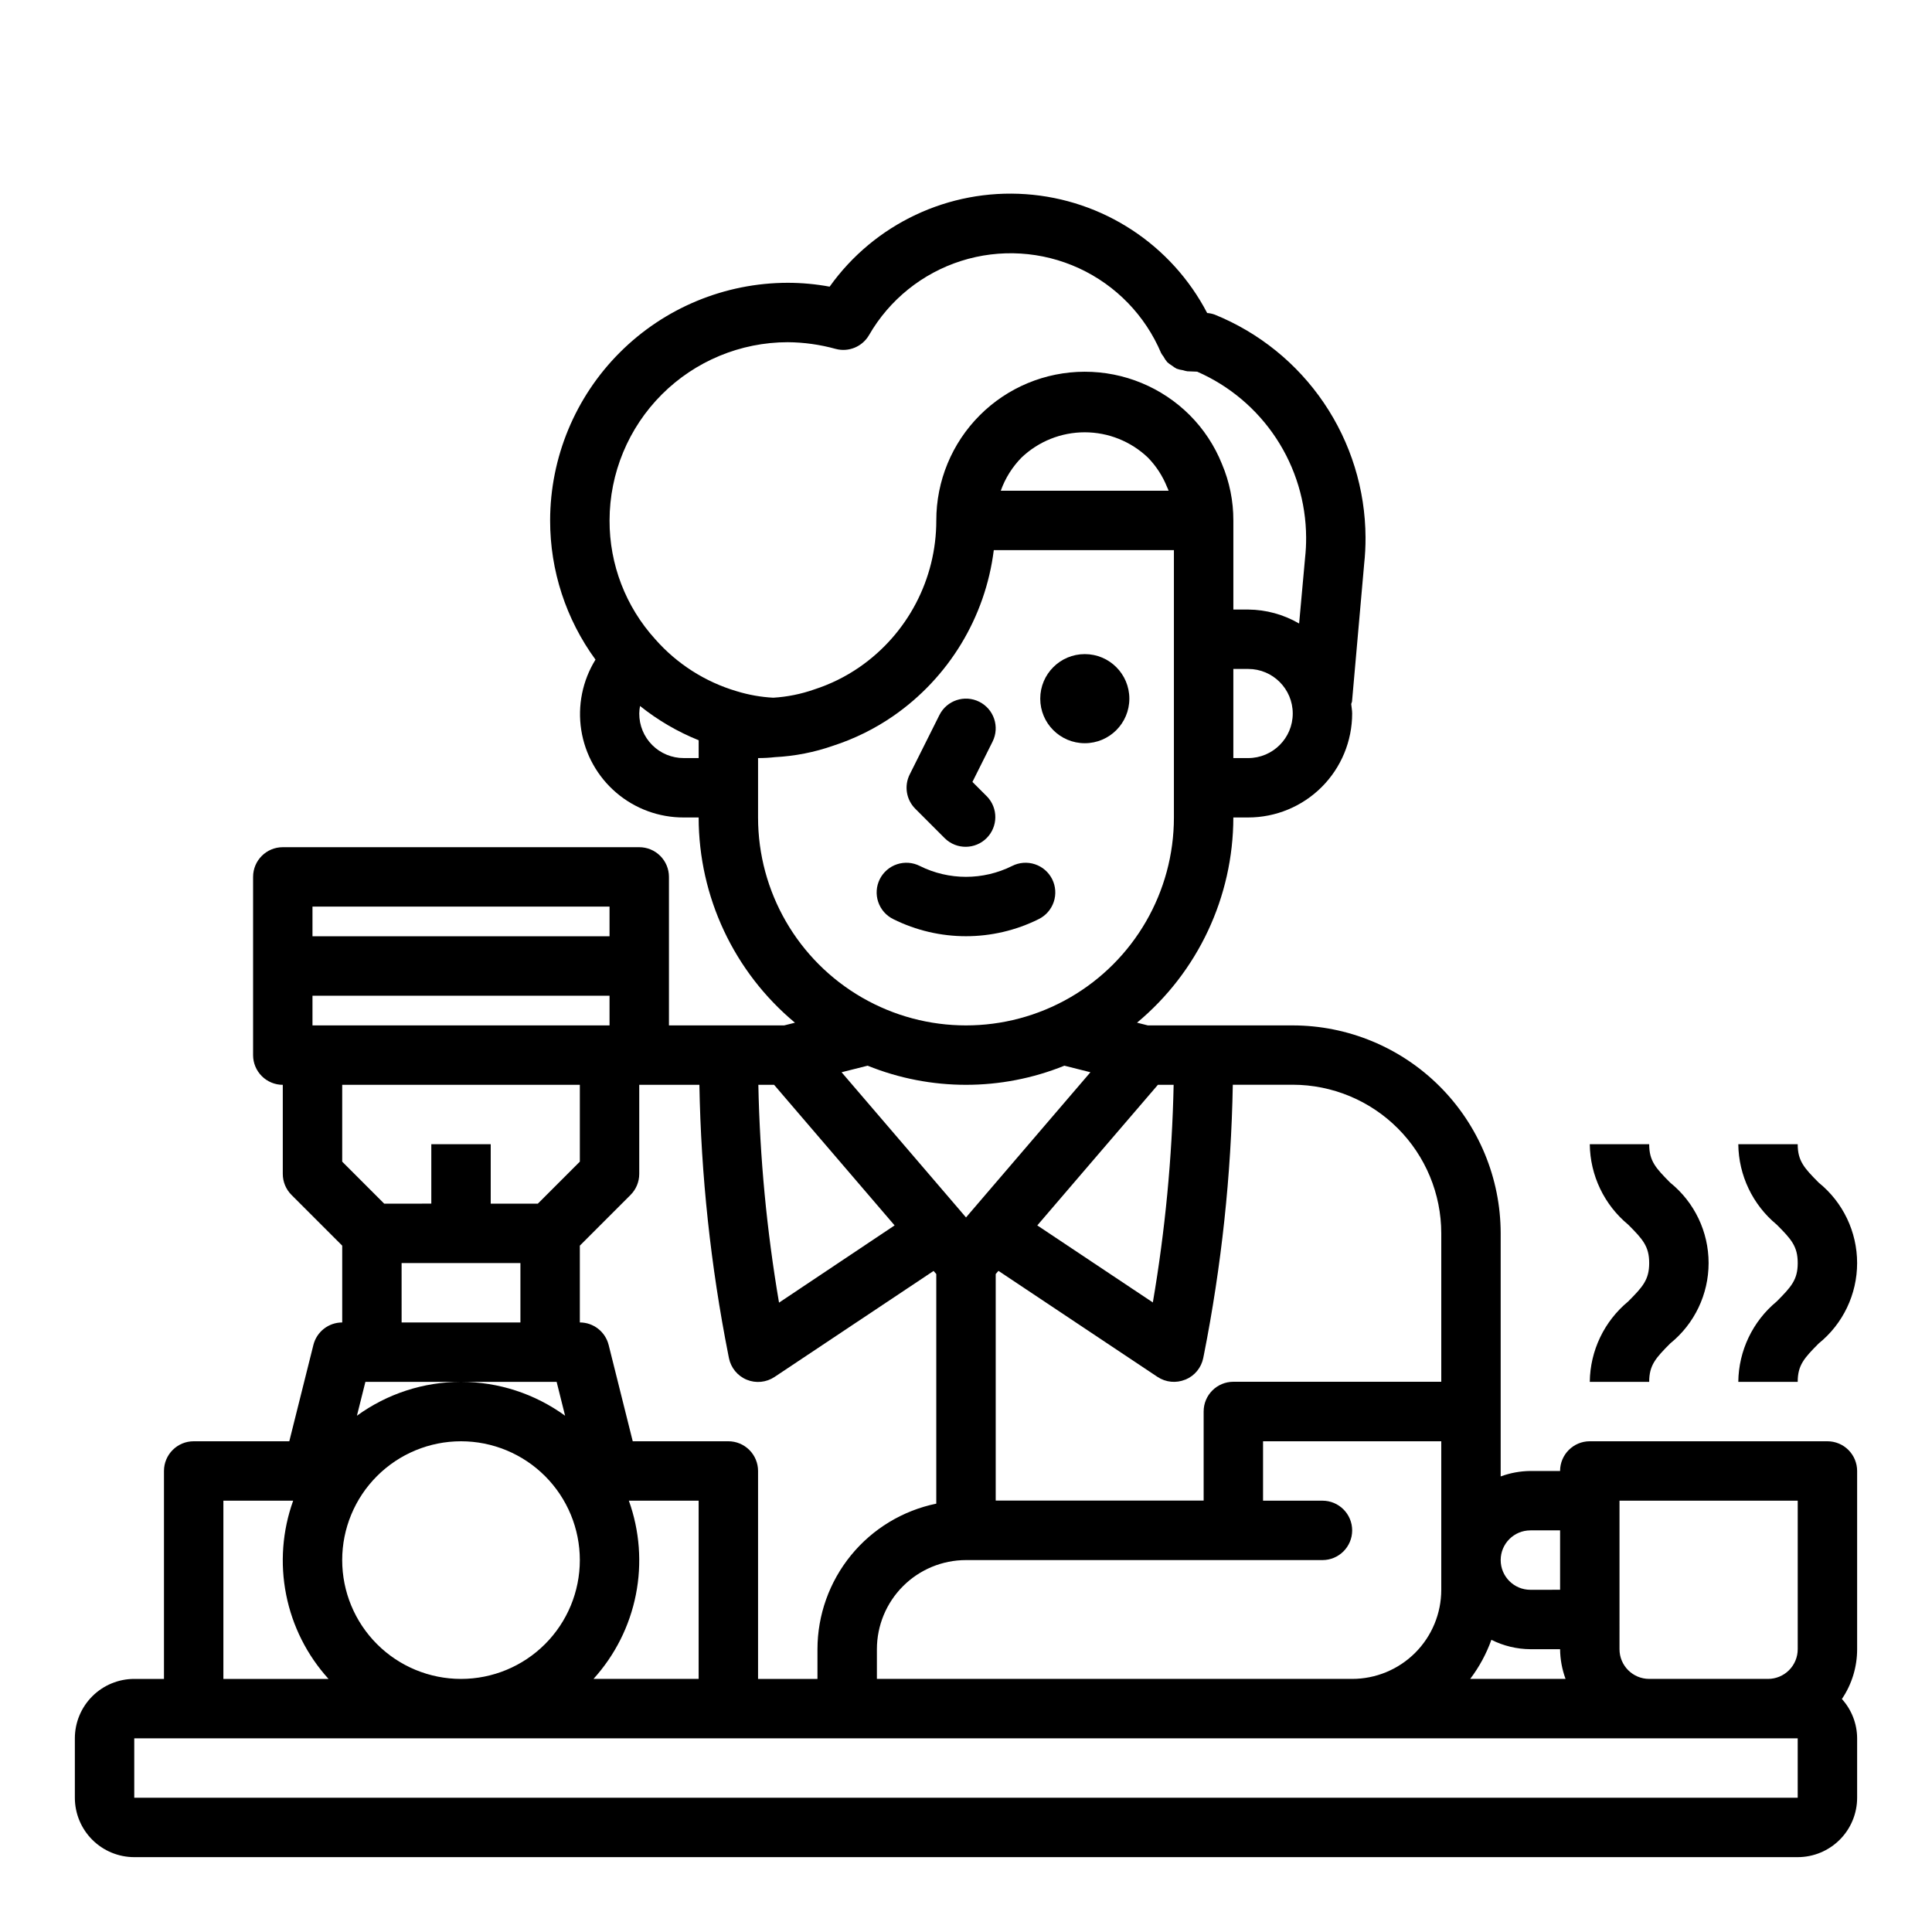 <?xml version="1.0" encoding="UTF-8"?>
<!-- Uploaded to: ICON Repo, www.svgrepo.com, Generator: ICON Repo Mixer Tools -->
<svg fill="#000000" width="800px" height="800px" version="1.1" viewBox="144 144 512 512" xmlns="http://www.w3.org/2000/svg">
 <g>
  <path d="m628.29 525.95h-62.977c-4.348 0-7.875 3.527-7.875 7.875h-7.871c-2.688 0.023-5.352 0.516-7.871 1.445v-64.422c-0.016-14.609-5.828-28.617-16.16-38.945-10.328-10.332-24.336-16.145-38.945-16.16h-38.398l-2.867-0.723c16.152-13.445 25.5-33.367 25.523-54.383h3.938-0.004c7.309 0 14.316-2.902 19.484-8.066 5.168-5.168 8.07-12.176 8.07-19.484 0-0.859-0.172-1.676-0.25-2.512 0.047-0.262 0.195-0.473 0.219-0.73l3.211-36.398v-0.004c0.254-2.336 0.375-4.684 0.363-7.035-0.062-12.699-3.894-25.09-11.016-35.605-7.121-10.512-17.207-18.668-28.977-23.438-0.637-0.223-1.301-0.363-1.977-0.414-9.457-18.141-27.664-30.066-48.07-31.492-20.41-1.422-40.094 7.856-51.98 24.508-3.66-0.676-7.371-1.02-11.094-1.023-16.695 0.02-32.703 6.66-44.508 18.465-11.809 11.809-18.449 27.816-18.469 44.512-0.016 13.262 4.195 26.184 12.023 36.887-3.449 5.574-4.785 12.191-3.773 18.664 1.016 6.473 4.312 12.367 9.297 16.617 4.984 4.25 11.328 6.574 17.879 6.551h3.934c0.02 21.02 9.371 40.941 25.523 54.391l-2.867 0.715h-30.527v-39.359c0-2.09-0.828-4.09-2.305-5.566-1.477-1.477-3.481-2.305-5.566-2.305h-94.465c-4.348 0-7.871 3.523-7.871 7.871v47.23c0 2.09 0.828 4.09 2.305 5.566 1.477 1.477 3.481 2.309 5.566 2.309v23.617-0.004c0 2.09 0.832 4.09 2.309 5.566l13.438 13.438v20.355c-3.613 0.004-6.762 2.457-7.637 5.961l-6.387 25.527h-25.34c-4.348 0-7.871 3.527-7.871 7.875v55.105l-7.871-0.004c-4.176 0-8.18 1.66-11.133 4.613-2.953 2.953-4.613 6.957-4.613 11.133v15.742c0 4.176 1.66 8.18 4.613 11.133s6.957 4.613 11.133 4.613h440.83c4.176 0 8.18-1.66 11.133-4.613s4.613-6.957 4.613-11.133v-15.742c-0.016-3.856-1.453-7.566-4.039-10.422 2.637-3.894 4.043-8.492 4.039-13.195v-47.23c0-2.09-0.832-4.09-2.305-5.566-1.477-1.477-3.481-2.309-5.566-2.309zm-55.105 47.23v-31.484h47.23v39.359c0 2.09-0.828 4.09-2.305 5.566-1.477 1.477-3.477 2.305-5.566 2.305h-31.488c-4.348 0-7.871-3.523-7.871-7.871zm-23.617-23.617h7.871v15.742l-7.871 0.008c-4.348 0-7.871-3.527-7.871-7.875s3.523-7.871 7.871-7.871zm-10.336 29v0.004c3.207 1.613 6.746 2.465 10.336 2.488h7.871c0.027 2.688 0.52 5.352 1.449 7.871h-25.27c2.387-3.144 4.281-6.641 5.613-10.359zm-81.082-68.957v0.004c2.434-1 4.203-3.148 4.723-5.723l0.156-0.789h0.004c4.676-23.602 7.242-47.574 7.672-71.633h15.887c10.438 0.012 20.441 4.16 27.82 11.539s11.527 17.383 11.539 27.82v39.359h-55.102c-4.348 0-7.871 3.523-7.871 7.871v23.617h-55.105v-60.039l0.723-0.844 42.141 28.094c2.184 1.457 4.949 1.73 7.375 0.727zm-58.148 47.832h94.461c4.348 0 7.875-3.523 7.875-7.871s-3.527-7.871-7.875-7.871h-15.742v-15.746h47.23v39.363c0 6.262-2.488 12.27-6.914 16.699-4.43 4.426-10.438 6.914-16.699 6.914h-125.95v-7.871c0-6.262 2.488-12.27 6.918-16.699 4.426-4.43 10.434-6.918 16.699-6.918zm-1.18-92.188-31.797-37.094 6.902-1.738c16.727 6.758 35.422 6.758 52.145 0l6.902 1.738-31.793 37.094-1.18 1.387-1.164-1.363zm52.031-33.762h4.172c-0.41 19.336-2.25 38.613-5.512 57.676l-30.621-20.418 13.832-16.137zm23.93-86.594h-3.934v-23.617h3.938-0.004c6.523 0 11.809 5.289 11.809 11.809 0 6.523-5.285 11.809-11.809 11.809zm-145.63 0h-3.938 0.004c-3.137 0.016-6.152-1.223-8.367-3.441-2.219-2.215-3.457-5.231-3.441-8.367 0.012-0.668 0.082-1.336 0.203-1.992 4.711 3.769 9.945 6.828 15.539 9.078zm-11.5-31.488c-7.832-8.613-12.156-19.848-12.113-31.488 0.012-12.523 4.992-24.527 13.848-33.383 8.855-8.855 20.859-13.836 33.383-13.848 4.293 0.031 8.562 0.633 12.699 1.777 3.441 0.918 7.07-0.594 8.848-3.684 5.394-9.352 14.09-16.352 24.379-19.629 10.289-3.273 21.43-2.582 31.238 1.934 9.805 4.516 17.57 12.535 21.773 22.48 0.18 0.32 0.387 0.629 0.621 0.914 0.281 0.543 0.625 1.047 1.023 1.512 0.355 0.32 0.742 0.605 1.156 0.852 0.41 0.328 0.852 0.617 1.316 0.863 0.539 0.195 1.098 0.328 1.668 0.402 0.379 0.125 0.77 0.223 1.164 0.285l2.606 0.102c8.547 3.738 15.824 9.875 20.953 17.672 5.125 7.793 7.875 16.91 7.922 26.238 0.012 1.82-0.082 3.637-0.281 5.445l-1.574 17.383h-0.004c-4.098-2.387-8.746-3.66-13.492-3.699h-3.934v-23.617c0.012-5.137-1.016-10.227-3.023-14.957-1.945-4.848-4.848-9.25-8.535-12.949-7.387-7.375-17.406-11.512-27.844-11.5-10.441 0.012-20.449 4.168-27.82 11.559-7.375 7.391-11.512 17.406-11.5 27.848 0.012 15.531-7.613 30.078-20.395 38.902-3.66 2.523-7.668 4.5-11.895 5.867-3.519 1.242-7.199 1.988-10.926 2.211-3.281-0.176-6.527-0.754-9.668-1.715-8.355-2.465-15.84-7.238-21.594-13.777zm136.04-39.359h-44.477c1.172-3.301 3.055-6.305 5.512-8.801 4.516-4.293 10.504-6.684 16.734-6.684 6.227 0 12.215 2.391 16.73 6.684 2.199 2.246 3.93 4.91 5.094 7.832 0.148 0.289 0.281 0.629 0.41 0.969zm-108.8 86.59v-15.742c1.5 0.004 2.996-0.078 4.488-0.246 5.266-0.266 10.469-1.289 15.445-3.035 5.609-1.82 10.93-4.445 15.789-7.785 14.789-10.195 24.52-26.215 26.75-44.039h47.734v70.848c0 19.688-10.5 37.879-27.551 47.723s-38.055 9.844-55.105 0c-17.047-9.844-27.551-28.035-27.551-47.723zm4.25 70.848 18.105 21.121 13.832 16.137-30.629 20.469c-3.254-19.078-5.086-38.375-5.481-57.723zm-35.738 23.617v-23.613h15.941c0.43 24.059 3 48.031 7.676 71.633l0.156 0.789c0.516 2.57 2.281 4.719 4.707 5.723 2.426 1.004 5.191 0.73 7.375-0.727l42.141-28.094 0.723 0.82v60.848c-8.883 1.828-16.867 6.664-22.602 13.688-5.734 7.027-8.875 15.816-8.887 24.887v7.871h-15.742v-55.102c0-2.09-0.828-4.09-2.305-5.566-1.477-1.477-3.481-2.309-5.566-2.309h-25.34l-6.383-25.527h-0.004c-0.875-3.504-4.023-5.957-7.633-5.961v-20.355l13.438-13.438c1.473-1.477 2.305-3.477 2.305-5.566zm-2.754 86.594h18.496v47.23h-27.863c5.695-6.281 9.578-13.996 11.227-22.316 1.652-8.32 1.008-16.934-1.859-24.914zm-44.477-31.488h25.34l2.242 8.973c-8.016-5.832-17.672-8.973-27.582-8.973-9.914 0-19.57 3.141-27.586 8.973l2.246-8.973zm-15.742-15.742-0.004-15.746h31.488v15.742zm36.102-31.488h-12.488v-15.746h-15.746v15.742l-12.484 0.004-11.129-11.133v-20.355h62.977v20.355zm-59.723-78.723h78.723v7.871h-78.723zm0 31.488v-7.871h78.723v7.871zm39.359 110.21h0.004c8.348 0 16.359 3.32 22.266 9.223 5.902 5.906 9.223 13.914 9.223 22.266s-3.32 16.363-9.223 22.266c-5.906 5.906-13.918 9.223-22.266 9.223-8.352 0-16.363-3.316-22.266-9.223-5.906-5.902-9.223-13.914-9.223-22.266s3.316-16.359 9.223-22.266c5.902-5.902 13.914-9.223 22.266-9.223zm-62.973 15.746h18.496c-2.867 7.981-3.512 16.594-1.859 24.914 1.648 8.32 5.531 16.035 11.23 22.316h-27.867zm-23.617 78.719v-15.742h440.83v15.742z"/>
  <path d="m565.31 510.21h15.742c0-4.426 1.707-6.297 5.566-10.18 6.438-5.199 10.18-13.031 10.18-21.309s-3.742-16.109-10.18-21.309c-3.859-3.883-5.566-5.754-5.566-10.18h-15.742c0.09 8.254 3.812 16.051 10.176 21.309 3.856 3.856 5.566 5.754 5.566 10.18s-1.707 6.297-5.566 10.18c-6.363 5.258-10.086 13.055-10.176 21.309z"/>
  <path d="m620.41 447.23h-15.742c0.09 8.254 3.812 16.051 10.18 21.309 3.856 3.856 5.566 5.754 5.566 10.18s-1.707 6.297-5.566 10.18c-6.367 5.258-10.09 13.055-10.18 21.309h15.742c0-4.426 1.707-6.297 5.566-10.18 6.438-5.199 10.18-13.031 10.18-21.309s-3.742-16.109-10.18-21.309c-3.856-3.883-5.566-5.754-5.566-10.18z"/>
  <path d="m443.29 329.15c0 6.523-5.285 11.809-11.805 11.809-6.523 0-11.809-5.285-11.809-11.809 0-6.519 5.285-11.805 11.809-11.805 6.519 0 11.805 5.285 11.805 11.805"/>
  <path d="m394.43 366.2c3.09 2.984 7.996 2.941 11.035-0.094 3.035-3.039 3.078-7.949 0.094-11.035l-3.856-3.856 5.336-10.676c1.945-3.894 0.367-8.621-3.527-10.566-3.891-1.941-8.621-0.363-10.562 3.527l-7.871 15.742c-1.516 3.031-0.918 6.691 1.48 9.086z"/>
  <path d="m380.73 387.58c12.133 6.035 26.395 6.035 38.527 0 1.883-0.926 3.32-2.562 3.992-4.551 0.672-1.988 0.523-4.16-0.414-6.039-0.938-1.875-2.586-3.301-4.582-3.957-1.992-0.656-4.164-0.492-6.035 0.461-7.699 3.836-16.75 3.836-24.449 0-1.871-0.953-4.043-1.117-6.035-0.461-1.992 0.656-3.641 2.082-4.582 3.957-0.938 1.879-1.086 4.051-0.414 6.039 0.672 1.988 2.109 3.625 3.992 4.551z"/>
 </g>
</svg>